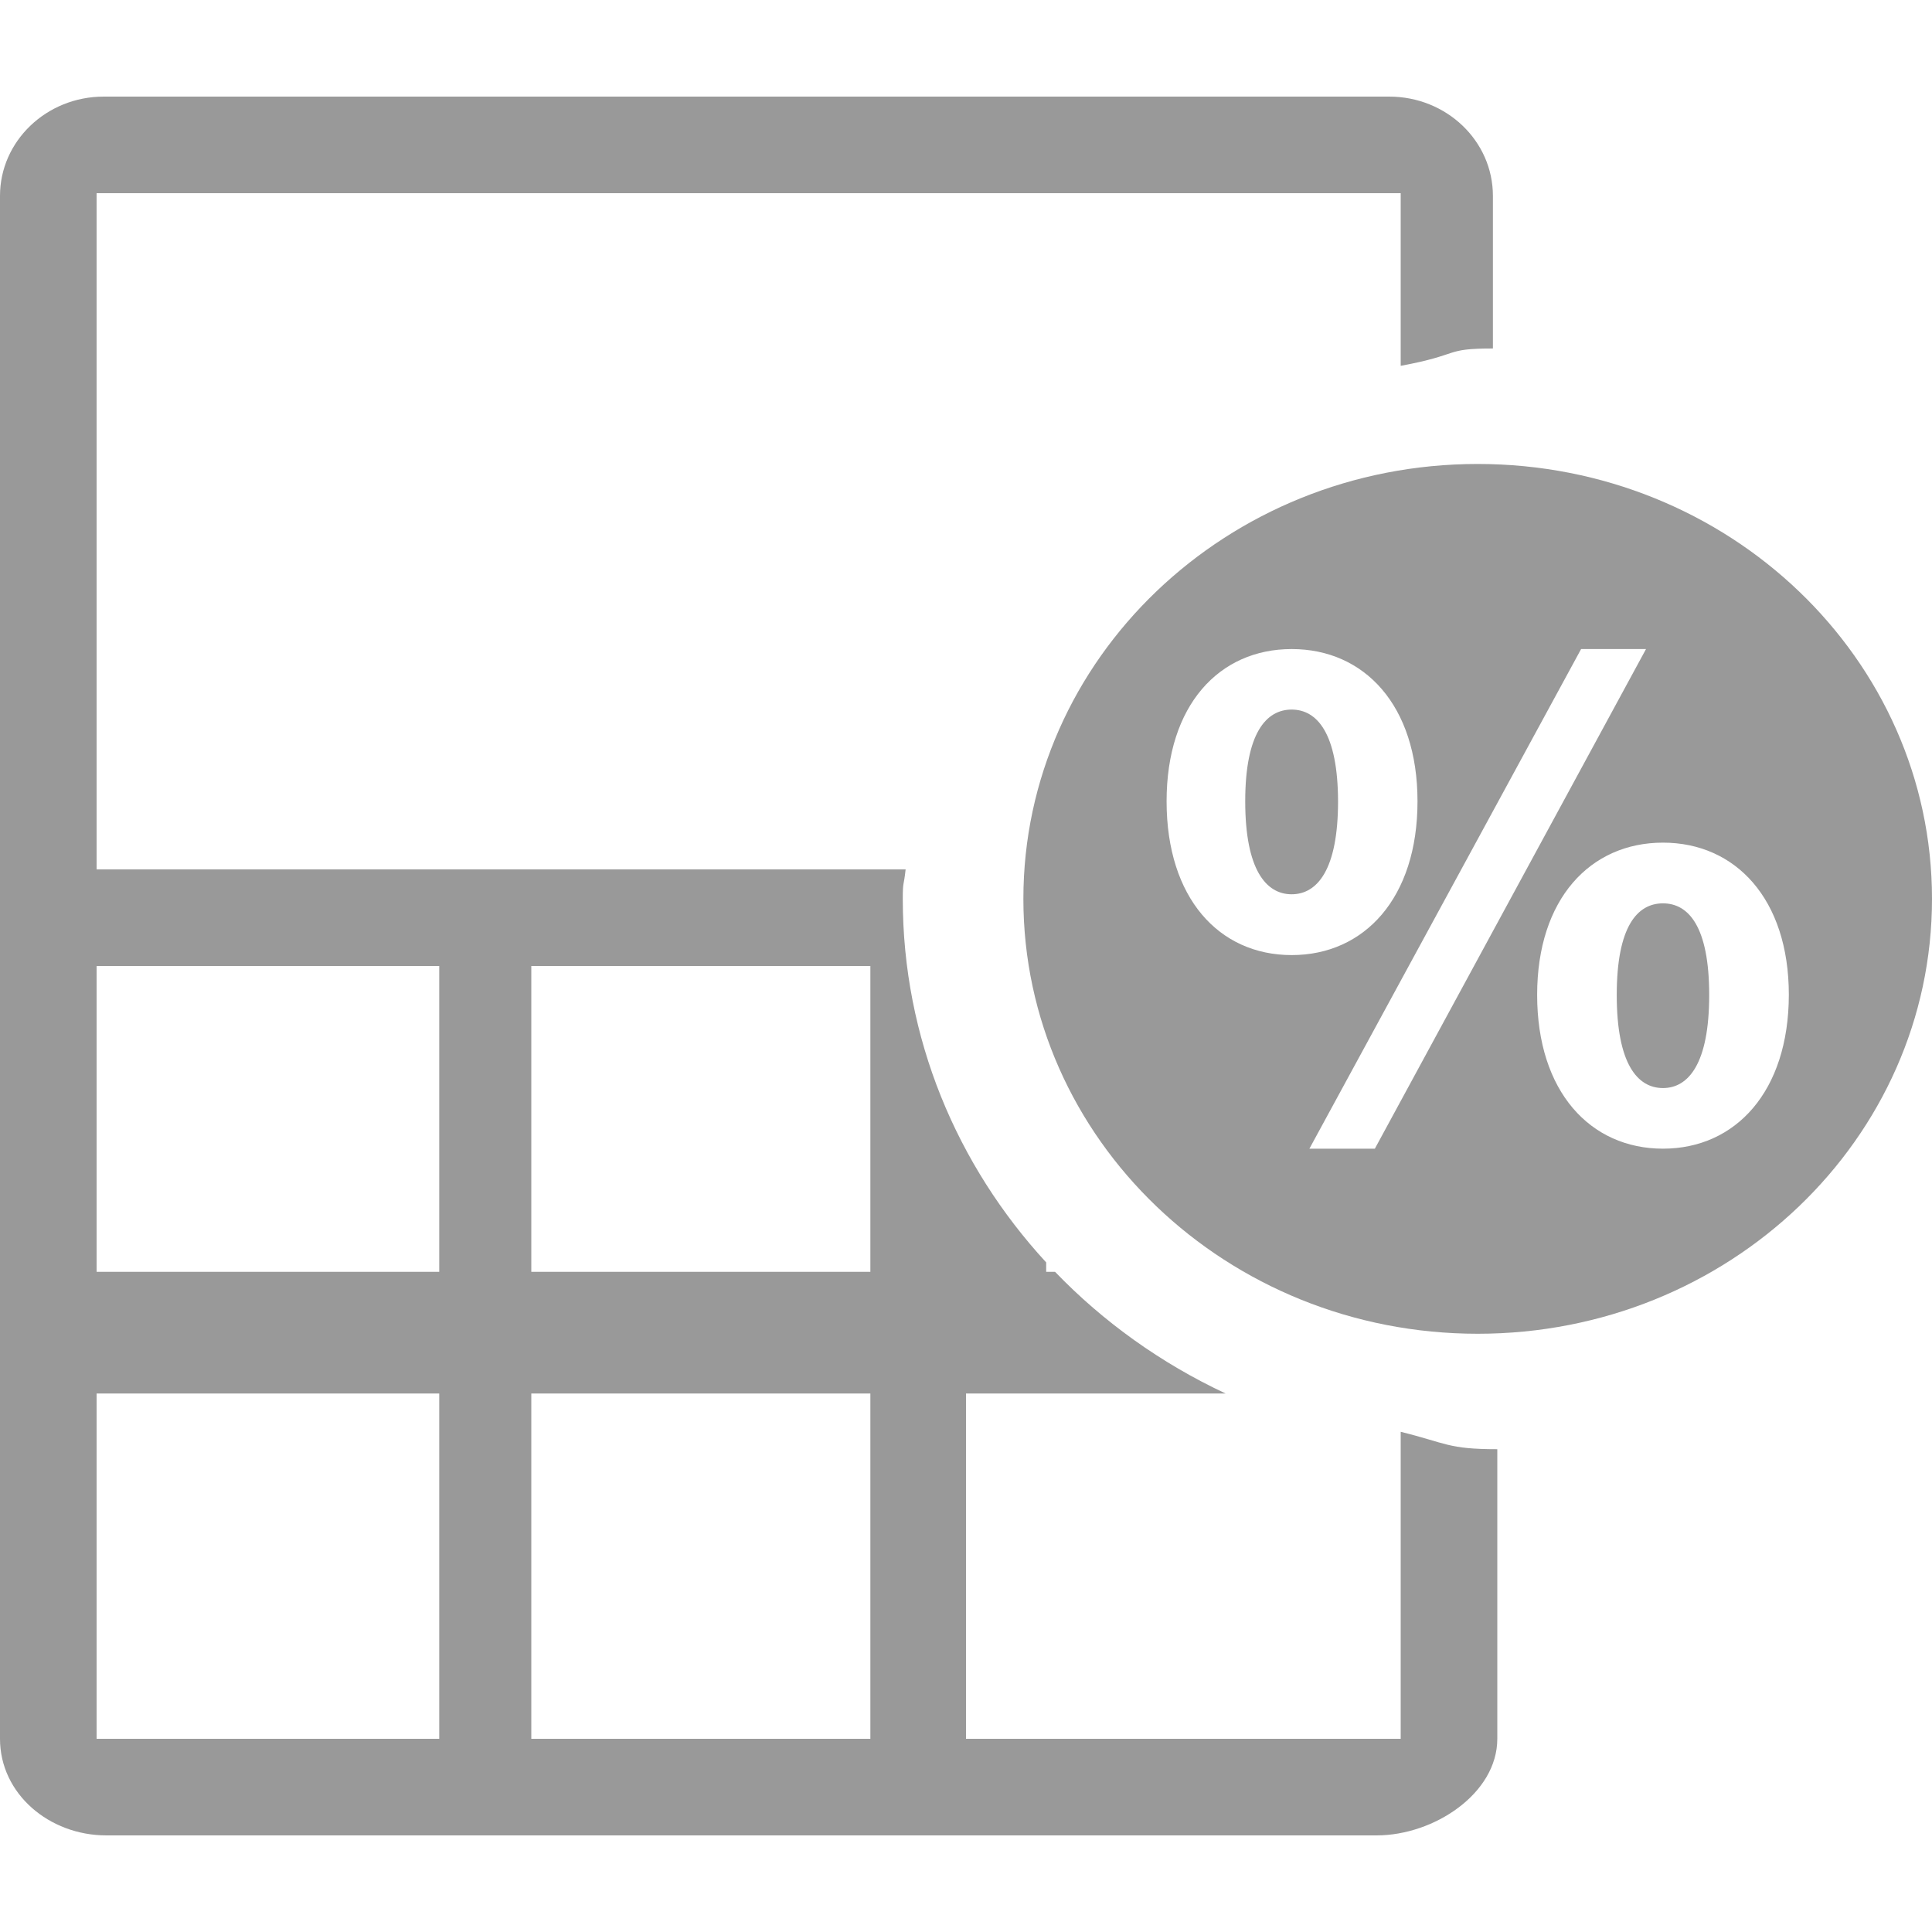 <svg xmlns="http://www.w3.org/2000/svg" xmlns:xlink="http://www.w3.org/1999/xlink" fill="none" version="1.1" width="40" height="40" viewBox="0 0 40 40"><defs><clipPath id="master_svg0_283_11393"><rect x="0" y="0" width="40" height="40" rx="0"/></clipPath></defs><g clip-path="url(#master_svg0_283_11393)"><g><path d="M31,30.004C29.973,30.004,29.953,29.879,29,29.644L29,36L20,36L20,28.851L25.375,28.851C24.039,28.226,22.84,27.367,21.844,26.332L21.66,26.332L21.66,26.137C19.812,24.129,18.691,21.496,18.691,18.609C18.691,18.234,18.711,18.363,18.75,18L2,18L2,4L29,4L29,7.574C30.265,7.34,29.878,7.215,30.909,7.215L30.909,4.055C30.909,2.918,29.948,2,28.761,2L2.148,2C0.961,2,0,2.922,0,4.055L0,36C0,37.137,1.016,38,2.203,38L28.5,38C29.688,38,31,37.133,31,36L31,30.004ZM9.091,36L2,36L2,28.851L9.094,28.851L9.094,36L9.091,36ZM9.091,26.332L2,26.332L2,20L9.094,20L9.094,26.332L9.091,26.332ZM18.016,36L11,36L11,28.851L18.02,28.851L18.02,36L18.016,36ZM18.016,26.332L11,26.332L11,20L18.02,20L18.02,26.332L18.016,26.332ZM34.43,18.703C33.902,18.703,33.473,19.175,33.473,20.601C33.473,22.027,33.902,22.527,34.43,22.527C34.957,22.527,35.387,22.023,35.387,20.601C35.387,19.179,34.957,18.703,34.43,18.703Z" fill="#999999" fill-opacity="1" style="mix-blend-mode:passthrough"/></g><g><path d="M30.594,9.606C25.399,9.606,21.188,13.637,21.188,18.61C21.188,23.582,25.399,27.614,30.594,27.614C35.79,27.614,40,23.582,40,18.61C40,13.637,35.79,9.606,30.594,9.606ZM24.153,16.59C24.153,14.602,25.239,13.438,26.743,13.438C28.247,13.438,29.348,14.602,29.348,16.59C29.348,18.594,28.247,19.774,26.743,19.774C25.239,19.774,24.153,18.594,24.153,16.59ZM28.465,23.782L27.11,23.782L32.735,13.438L34.079,13.438L28.465,23.782ZM34.43,23.782C32.926,23.782,31.825,22.602,31.825,20.598C31.825,18.61,32.926,17.446,34.43,17.446C35.93,17.446,37.036,18.61,37.036,20.598C37.032,22.602,35.93,23.782,34.43,23.782Z" fill="#999999" fill-opacity="1" style="mix-blend-mode:passthrough"/></g><g><path d="M26.742,14.691C26.215,14.691,25.781,15.179,25.781,16.59C25.781,18.011,26.215,18.515,26.742,18.515C27.27,18.515,27.703,18.011,27.703,16.59C27.699,15.183,27.27,14.691,26.742,14.691Z" fill="#999999" fill-opacity="1" style="mix-blend-mode:passthrough"/></g></g></svg>